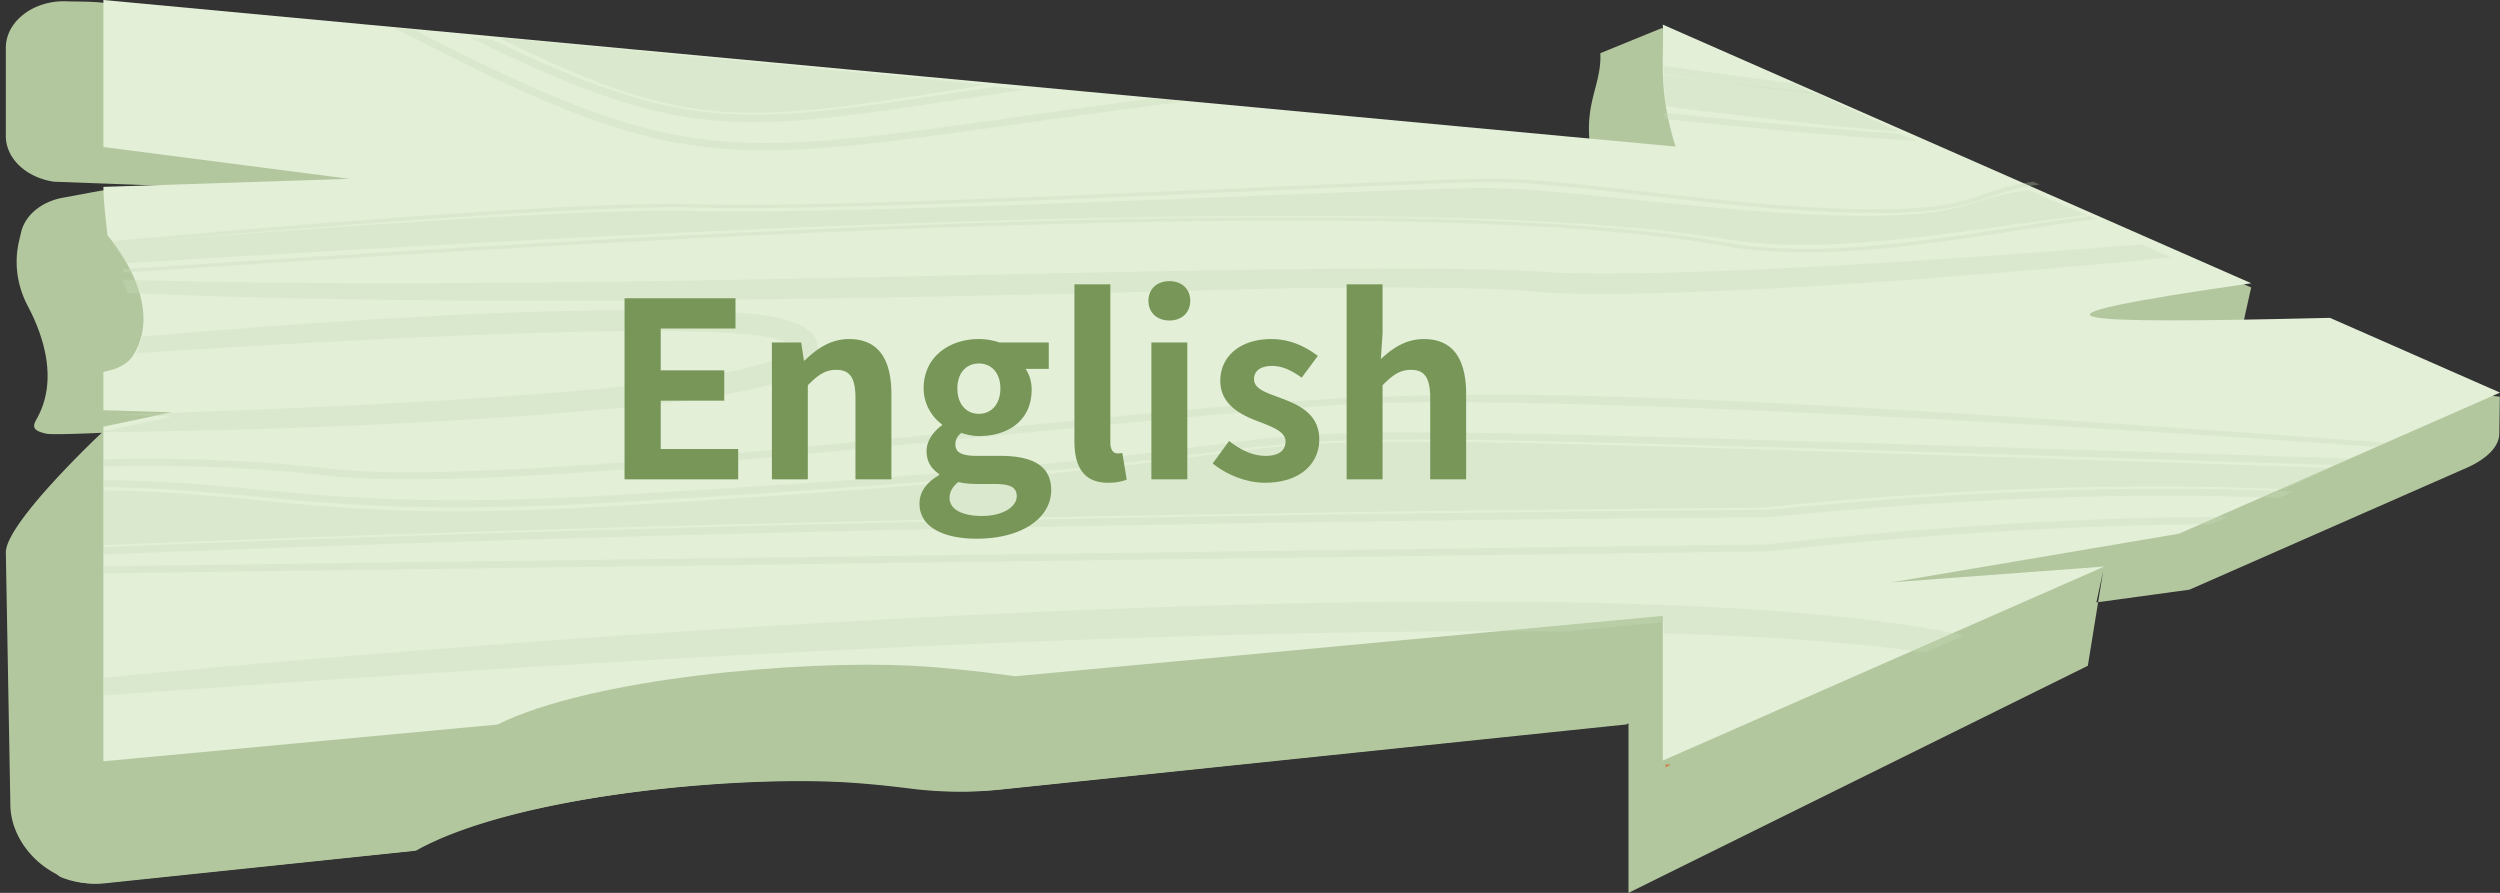 <svg xmlns="http://www.w3.org/2000/svg" width="266" height="95"><rect width="100%" height="100%" fill="#333333" stroke="none"/><g fill="none" fill-rule="evenodd"><path fill="#B3C79F" d="M.621 5.08C.621 2.29 3.55.01 7.082.138c1.266.044 2.467.007 3.76.142 54.61 5.728 104.375 12.56 158.983 18.288-2.016-7.096.625-8.932.452-12.908l6.539-2.67 62.707 27.595-1.101 4.972c-28.943 4.67-20.336 5.093 8.714 4.308l18.846 2.346-.06 3.932c-.01 1.514-1.566 2.742-3.212 3.519l-29.75 13.078-9.909 1.356.724-3.33-1.63 10.07L173.272 95V76.98l-66.678 6.994c-3.16.331-6.367.284-9.514-.116a104.395 104.395 0 0 0-6.864-.664c-12.37-.73-35.61 1.517-45.957 7.318L11.22 93.977c-5.613.588-10.118-3.924-10.118-8.394L.621 58.778c0-3.17 10.202-12.731 10.202-12.731s-5.184.254-5.904.095c-1.505-.333-1.465-.78-1.013-1.578 2.346-4.155.658-8.959-.936-11.977-1.165-2.206-1.489-4.628-.935-6.978l.216-.913c.426-1.805 2.162-3.24 4.426-3.658l4.167-.771 24.356.169L5.75 19.334c-2.97-.432-5.13-2.478-5.13-4.864V5.08z"/><path fill="#B3C79F" d="M96.856 83.903c-2.396-.302-4.72-.533-6.869-.66C77.608 82.52 54.353 84.75 44 90.51l-33.06 3.44a9.313 9.313 0 0 1-4.519-.643c-.268-.201-.422-.322-.422-.322l4.603-11.31S153.244 50.555 178 62.895l-4.902 14.18-66.722 6.944c-3.163.329-6.37.282-9.519-.115"/><path fill="#E3EFD7" d="M11 0l167.284 15.598c-1.94-6.062-1.195-9.582-1.36-12.979l62.611 27.52c-27.816 3.99-19.544 4.35 8.373 3.68l18.091 7.953-34.159 15.014-30.602 5.18 22.654-1.687-46.969 20.645V65.53l-68.886 6.423c-3.802-.524-7.59-.938-10.934-1.114-11.89-.624-34.224 1.296-44.166 6.252L10.999 81V45.398c4.08-.846 7.213-1.53 7.213-1.53L11 43.644v-4.074c1.459-.271 2.573-.818 3.156-1.736 3.606-5.678-2.705-12.776-2.705-12.776S11 21.717 11 19.884l26.145-.858L11 15.643V0z"/><path fill="#C6D8B5" fill-opacity=".3" d="M64.745 53.871c112.387-6.628 22.4-9.381 183.254-4.088l-4.963 2.272c-14.736-.66-33.066-.305-55.678 1.961C122.82 54.5 63.711 55.836 11 58v-5.823c18.044.23 23.643 3.452 53.746 1.694"/><path fill="#C6D8B5" fill-opacity=".3" d="M73.56 22.453c17.424.49 75.65-2.453 84.271-2.453 8.554 0 24.556 2.698 38.987 2.944 13.016.22 12.35-1.893 19.027-2.706L222 22.872c-2.44.282-5.096.656-7.848 1.045-10.04 1.417-21.42 3.023-30.523 1.525C147.574 19.51 49.938 25.87 13.381 28A19.49 19.49 0 0 0 12 25.982c19.743-1.594 50.297-3.848 61.561-3.53"/><path fill="#C6D8B5" fill-opacity=".3" d="M53 4l52 5.024C79.108 13.09 73.923 14.309 53 4"/><path fill="#C6D8B5" fill-opacity=".3" d="M202 14c-8.82-.697-16.883-1.718-24.706-2.665A29.5 29.5 0 0 1 176.999 8c5.069.63 10.33 1.28 16.043 1.823L202 14z"/><path fill="#C6D8B5" fill-opacity=".3" d="M42 3l2.143.199c31.708 16.375 34.275 13.069 78.31 7.289 1.183.109 2.364.22 3.546.33-1.045.119-2.103.249-3.17.391C77.477 17.151 75.622 20.523 41.999 3"/><path fill="#C6D8B5" fill-opacity=".3" d="M204 15c-9.67-.574-18.411-1.485-26.869-2.327-.048-.229-.092-.453-.132-.673 7.9.786 16.039 1.633 24.944 2.212l2.056.788z"/><path fill="#C6D8B5" fill-opacity=".3" d="M50 4l2.347.22c21.5 10.284 26.828 9.068 53.43 5.011l3.222.302C78.567 14.116 74.205 15.81 50 4"/><path fill="#C6D8B5" fill-opacity=".3" d="M193 10c-5.692-.62-10.934-1.362-15.983-2.08A63.614 63.614 0 0 1 177 7c4.413.63 8.97 1.278 13.842 1.848L193 10z"/><path fill="#CE7F42" d="M177.502 33.499v.001l-.006.001.006-.002m0 0c-.006.002-.006.002 0 0"/><path fill="#C6D8B5" fill-opacity=".3" d="M165.666 29.02c13.425.46 38.89-1.167 62.222-3.02l3.111 1.396c-20.118 1.925-41.495 3.535-55.898 3.809-7.452.232-11.873-.18-12.084-.187.095.008-3.765-.634-25.585-.35-17.768.35-79.595 2.48-123.863.499a15.19 15.19 0 0 0-.57-1.418c51.6 1.638 130.426-2.506 152.667-.728"/><path fill="#C6D8B5" fill-opacity=".3" d="M74.019 33.083c4.04.13 11.797.161 12.854 3.229.473 1.184-.448 2.58-1.666 3.26-.944.195-1.074 3.802-51.688 5.882-6.38.232-14.189.42-22.52.546v-.122c4.114-.864 7.274-1.564 7.274-1.564l-6.122-.19c32.943-1.025 70.227-3.058 71.85-7.036 1.04-3.424-39.137-1.469-69.494.487.297-.582.5-1.174.629-1.77 19.052-1.643 42.36-3.184 58.883-2.722"/><path fill="#C6D8B5" fill-opacity=".3" d="M71.887 59.447c.297-.005 107.964-1.42 115.991-1.526 18.007-1.938 34.341-2.914 49.121-2.921l-1.767.77c-13.04.077-28.648.895-47.28 2.9l-87.72 1.155v.003L10.998 61v-.753l60.888-.8z"/><path fill="#C6D8B5" fill-opacity=".3" d="M244 52.294l-1.496.68c-16.07-.635-34.071.048-54.16 2.04v.016l-.618.045-.008-.04C123.052 55.519 63.826 56.849 11 59v-.787c52.932-2.155 112.285-3.486 177.092-3.966 22.706-2.256 41.112-2.608 55.908-1.953"/><path fill="#C6D8B5" fill-opacity=".3" d="M35.969 49.966c13.389 1.18 41.75-1.608 69.177-4.303 45.755-4.495 48.797-5.75 148.853 1.434l-1.051.462c-36.28-2.622-92.148-5.76-110.845-4.46-32.015 2.227-86.025 9.4-106.26 7.62-7.71-.928-15.918-1.296-24.844-1.092v-.76c8.969-.203 17.22.167 24.97 1.099"/><path fill="#C6D8B5" fill-opacity=".3" d="M64.768 52.718c113.568-6.545 21.027-9.167 185.231-3.943l-1.592.712c-161.13-5.179-70.989-2.485-183.568 4.002-30.156 1.72-35.764-1.433-53.84-1.658v-.765c18.082.229 23.833 3.36 53.769 1.652"/><path fill="#C6D8B5" fill-opacity=".3" d="M208.86 67.56c.047.008.092.018.14.027l-4.161 1.869c-7.136-1.095-16.653-1.753-27.795-2.068v-1.191l-10.46.996C120.988 66.742 55.41 70.762 10.999 74v-1.904c54.19-5.102 159.253-12.623 197.86-4.537"/><path fill="#CE7F42" d="M177.223 81.663v-.326l.553.002-.553.324z"/><path fill="#C6D8B5" fill-opacity=".3" d="M183.839 25.825c9.134 1.646 20.554-.12 30.629-1.676 2.762-.427 5.426-.839 7.875-1.149l.656.308c-11.134 1.371-27.226 5.078-39.569 2.854-35.902-6.469-133.473.493-170.237 2.838l-.194-.365c36.684-2.34 134.66-9.329 170.84-2.81"/><path fill="#C6D8B5" fill-opacity=".3" d="M74.174 21.717c17.438.542 75.701-2.717 84.56-2.717 8.84 0 24.797 2.99 39.204 3.26 12.491.237 11.805-1.986 18.4-2.933l.661.311c-6.706.902-6.037 3.24-19.11 2.997-14.494-.273-30.564-3.26-39.155-3.26-8.66 0-67.138 3.26-84.637 2.716-11.314-.353-42 2.144-61.829 3.909a18.851 18.851 0 0 0-.269-.368c19.844-1.773 50.564-4.276 62.175-3.915"/><path fill="#779658" fill-rule="nonzero" d="M78.542 51v-3.224H70.3v-5.148h6.76v-3.224H70.3v-4.446h7.956v-3.224H66.452V51h12.09zm7.41 0V40.99c1.066-1.066 1.82-1.638 3.016-1.638 1.43 0 2.054.78 2.054 3.042V51h3.822v-9.074c0-3.666-1.352-5.85-4.498-5.85-1.976 0-3.458 1.04-4.732 2.288h-.078l-.286-1.924h-3.12V51h3.822zm17.966 6.318c4.862 0 7.93-2.236 7.93-5.174 0-2.548-1.924-3.64-5.434-3.64h-2.47c-1.716 0-2.288-.416-2.288-1.196 0-.598.234-.91.624-1.248.624.208 1.3.338 1.872.338 3.12 0 5.616-1.664 5.616-4.94 0-.91-.286-1.716-.65-2.21h2.47V36.44h-5.252a6.85 6.85 0 0 0-2.184-.364c-3.094 0-5.876 1.846-5.876 5.252 0 1.716.936 3.094 1.95 3.822v.104c-.884.624-1.638 1.638-1.638 2.73 0 1.196.572 1.95 1.326 2.444v.13c-1.326.754-2.08 1.794-2.08 3.016 0 2.574 2.652 3.744 6.084 3.744zm.234-13.286c-1.274 0-2.288-.962-2.288-2.704 0-1.69.988-2.652 2.288-2.652 1.3 0 2.288.962 2.288 2.652 0 1.742-1.014 2.704-2.288 2.704zm.338 10.868c-2.106 0-3.458-.702-3.458-1.924 0-.598.286-1.17.936-1.69.52.13 1.144.208 2.028.208h1.768c1.56 0 2.418.26 2.418 1.3 0 1.144-1.508 2.106-3.692 2.106zm13.416-3.536c.91 0 1.534-.156 1.976-.338l-.468-2.834c-.26.052-.364.052-.52.052-.364 0-.754-.286-.754-1.17V30.252h-3.822v16.666c0 2.704.936 4.446 3.588 4.446zm6.526-17.264c1.3 0 2.21-.832 2.21-2.106 0-1.248-.91-2.08-2.21-2.08-1.326 0-2.236.832-2.236 2.08 0 1.274.91 2.106 2.236 2.106zM126.33 51V36.44h-3.822V51h3.822zm8.242.364c3.796 0 5.798-2.054 5.798-4.602 0-2.704-2.132-3.666-4.056-4.394-1.534-.572-2.886-.962-2.886-2.028 0-.832.624-1.404 1.95-1.404 1.066 0 2.08.494 3.12 1.248l1.716-2.314c-1.196-.91-2.834-1.794-4.94-1.794-3.328 0-5.434 1.846-5.434 4.446 0 2.444 2.054 3.562 3.9 4.264 1.534.598 3.042 1.092 3.042 2.184 0 .91-.65 1.534-2.106 1.534-1.352 0-2.6-.572-3.9-1.586l-1.742 2.392c1.456 1.196 3.588 2.054 5.538 2.054zM147.104 51V40.99c1.066-1.066 1.82-1.638 3.016-1.638 1.43 0 2.054.78 2.054 3.042V51h3.822v-9.074c0-3.666-1.352-5.85-4.498-5.85-1.976 0-3.406 1.04-4.576 2.132l.182-2.73v-5.226h-3.822V51h3.822z"/></g></svg>